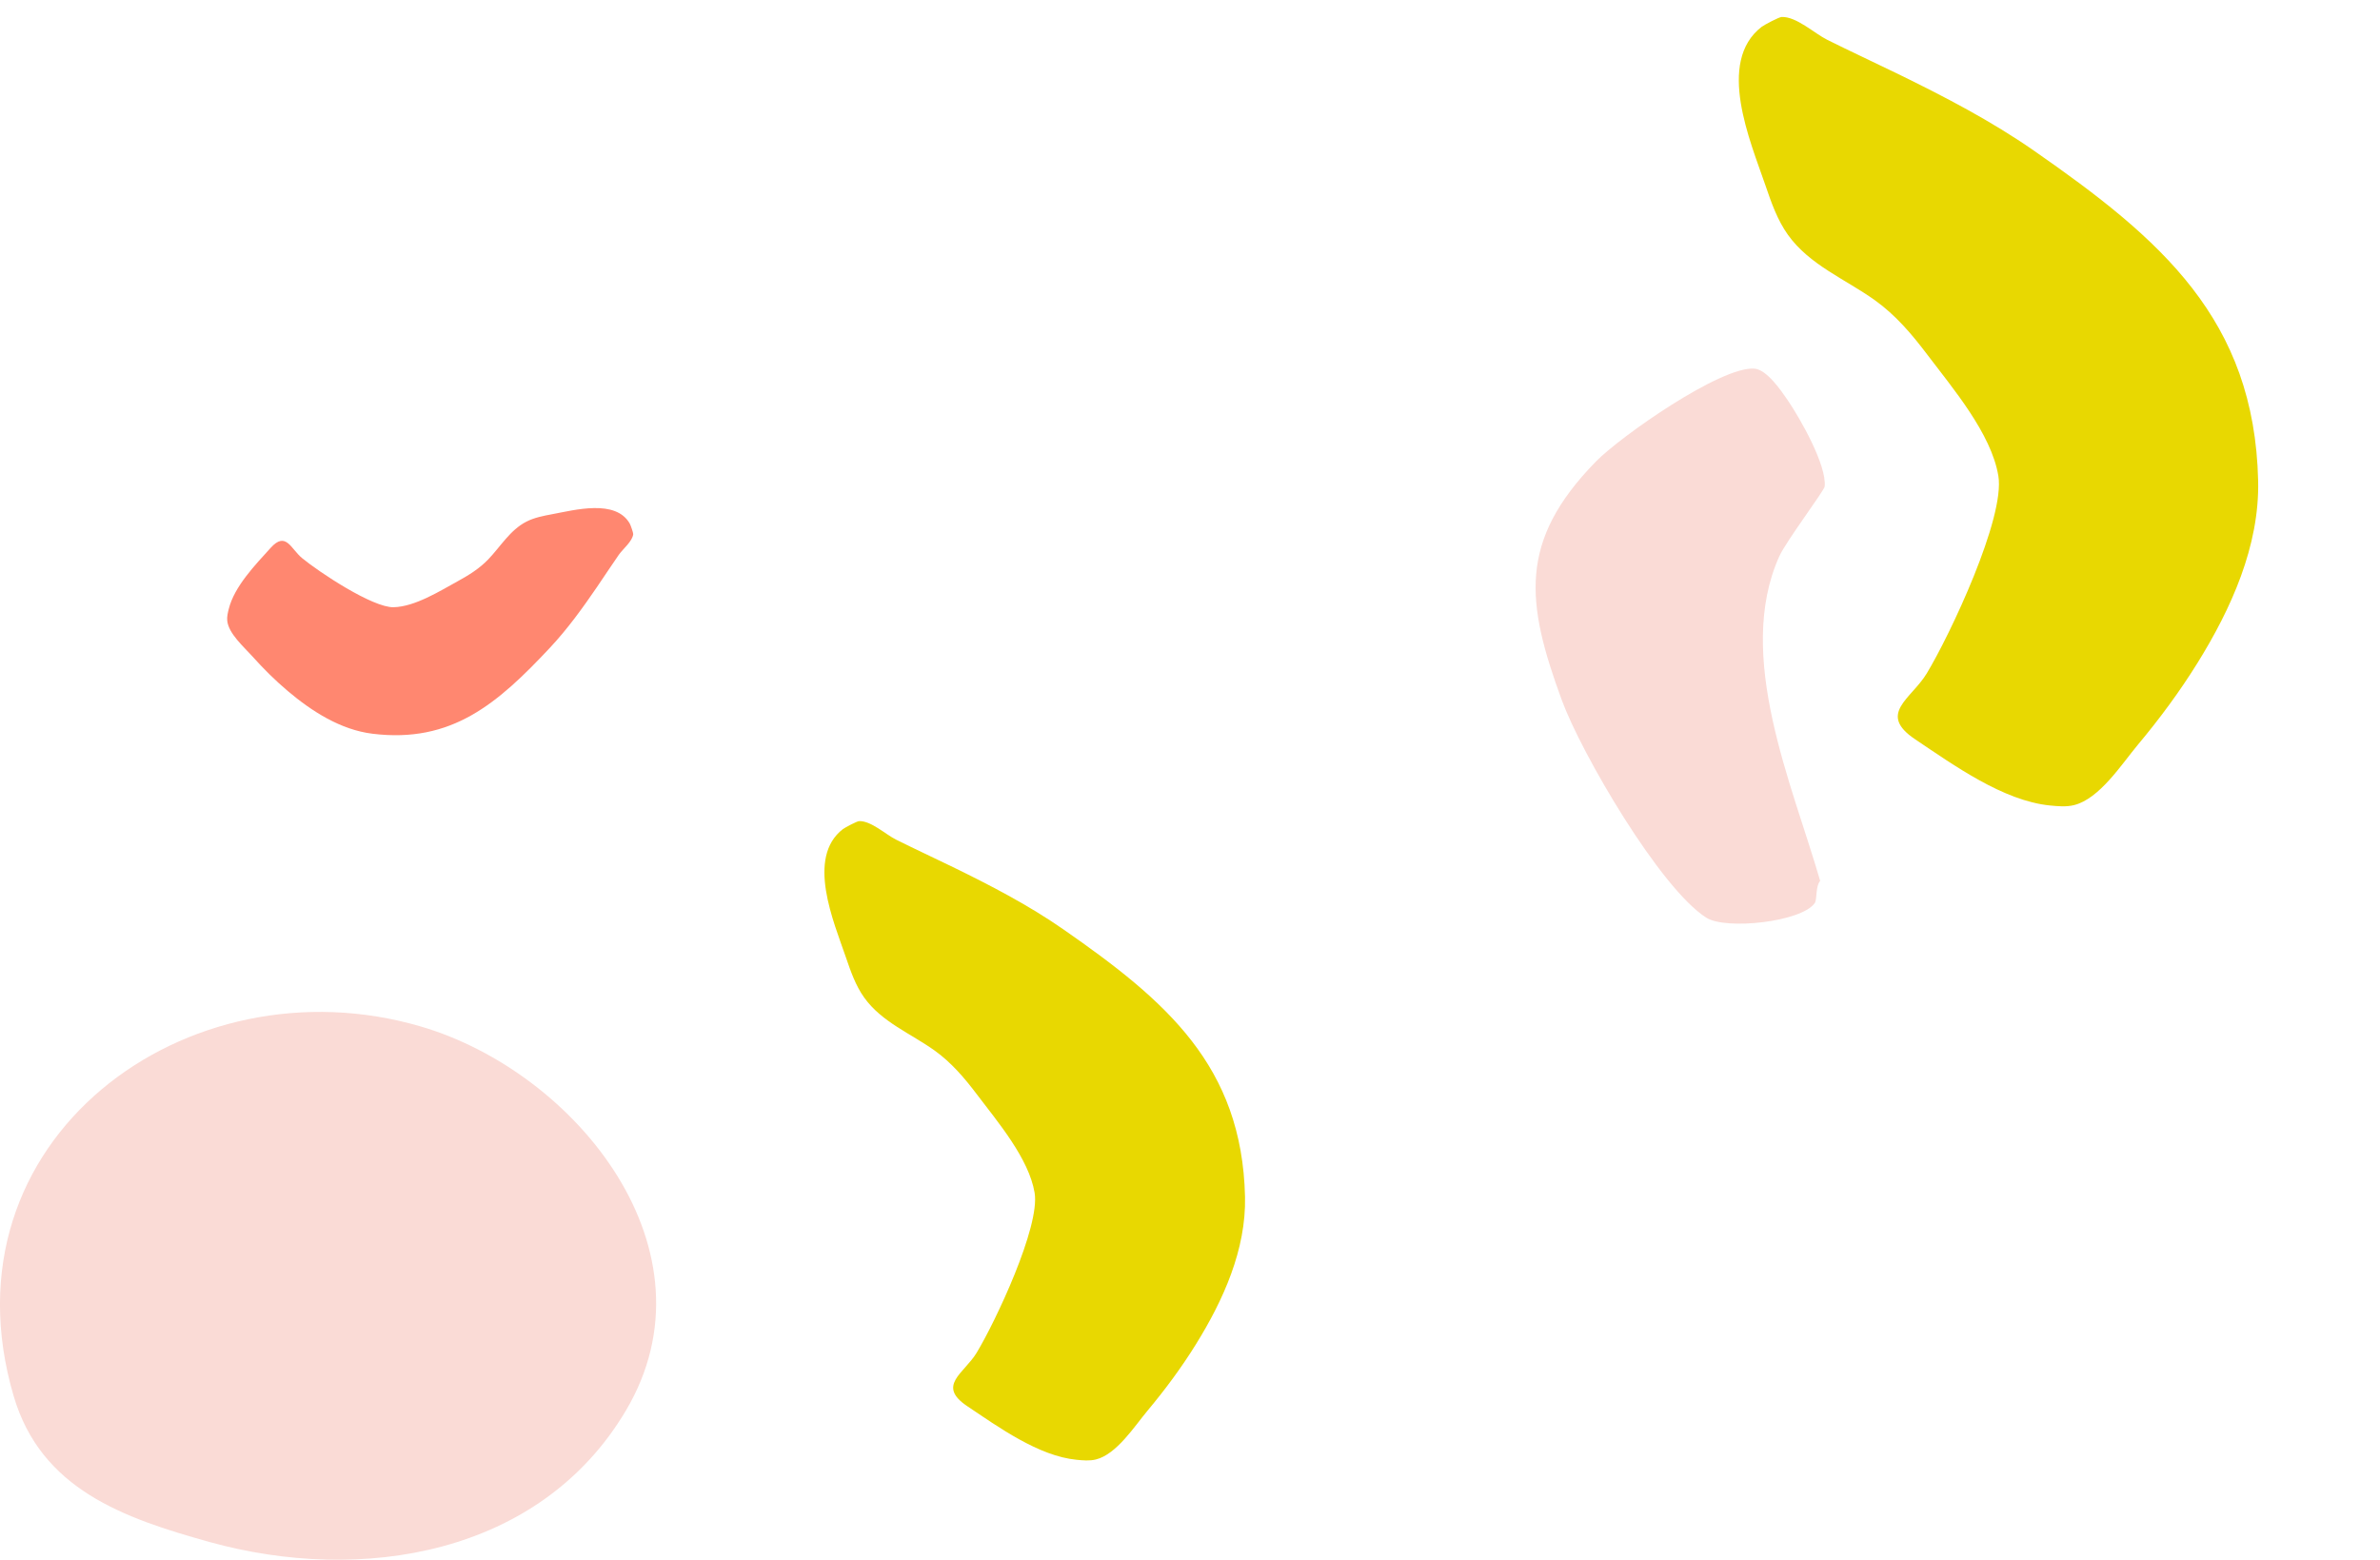 <?xml version="1.0" encoding="utf-8"?>
<svg xmlns="http://www.w3.org/2000/svg" fill="none" height="100%" overflow="visible" preserveAspectRatio="none" style="display: block;" viewBox="0 0 944 619" width="100%">
<g id="Shapes">
<g clip-path="url(#clip0_0_919)" id="Shape 7">
<path d="M334.352 328.916C335.218 328.26 339.915 325.788 340.745 325.757C345.491 325.582 351.239 331.015 355.358 333.072C362.854 336.814 370.463 340.33 377.992 344.002C393.036 351.346 407.95 359.092 421.721 368.663C462.574 397.066 492.646 422.879 493.824 474.806C494.3 495.744 485.121 515.975 474.304 533.383C468.592 542.578 462.13 551.303 455.186 559.607C449.984 565.834 442.879 576.977 434.67 579.005C432.178 579.621 429.557 579.376 426.995 579.125C411.965 577.659 396.043 566.169 383.695 557.891C371.367 549.667 382.399 544.882 387.344 536.718C394.775 524.454 412.622 486.659 410.366 473.194C408.077 459.529 395.61 444.952 387.507 434.212C382.582 427.691 377.342 421.508 370.643 416.727C361.218 409.999 349.722 405.471 342.786 395.773C339.356 390.98 337.407 385.318 335.499 379.741C330.742 365.816 319.637 340.265 334.343 328.911L334.352 328.916Z" fill="#E8D801" id="Shape 1"/>
</g>
<g clip-path="url(#clip1_0_919)" id="Shape 1_2">
<path d="M698.77 10.632C699.838 9.821 705.638 6.769 706.662 6.732C712.522 6.515 719.619 13.224 724.705 15.763C733.96 20.383 743.355 24.725 752.65 29.258C771.225 38.325 789.638 47.889 806.642 59.706C857.081 94.775 894.21 126.645 895.665 190.758C896.253 216.609 884.919 241.588 871.564 263.081C864.512 274.434 856.533 285.206 847.959 295.459C841.537 303.148 832.765 316.905 822.629 319.41C819.552 320.17 816.316 319.867 813.153 319.558C794.595 317.747 774.938 303.561 759.692 293.34C744.47 283.187 758.091 277.279 764.197 267.199C773.371 252.057 795.407 205.392 792.621 188.767C789.795 171.895 774.403 153.898 764.398 140.638C758.317 132.587 751.848 124.952 743.576 119.049C731.94 110.742 717.746 105.152 709.182 93.178C704.947 87.26 702.541 80.27 700.186 73.384C694.312 56.191 680.601 24.644 698.758 10.625L698.77 10.632Z" fill="#E8D801" id="Shape 1_3"/>
</g>
<g clip-path="url(#clip2_0_919)" id="Shape 6">
<path d="M249.817 207.778C250.136 208.358 251.213 211.409 251.158 211.912C250.845 214.79 247.061 217.778 245.457 220.081C242.539 224.271 239.747 228.551 236.868 232.767C231.112 241.193 225.125 249.505 218.138 256.967C197.403 279.1 179.182 294.961 147.76 291.091C135.089 289.531 123.697 282.21 114.152 274.151C109.11 269.895 104.418 265.228 100.022 260.307C96.725 256.62 90.631 251.352 90.132 246.223C89.98 244.665 90.36 243.106 90.737 241.583C92.947 232.647 101.281 224.058 107.363 217.34C113.41 210.63 115.323 217.706 119.811 221.409C126.552 226.972 147.774 241.071 156.094 240.897C164.537 240.722 174.429 234.489 181.621 230.549C185.988 228.154 190.18 225.539 193.654 221.92C198.544 216.829 202.289 210.295 208.749 206.967C211.943 205.321 215.53 204.645 219.062 203.986C227.88 202.346 244.27 197.902 249.821 207.773L249.817 207.778Z" fill="#FF8770" id="Shape 1_4"/>
</g>
<g clip-path="url(#clip3_0_919)" id="Shape 5">
<path d="M695.901 146.25C700.798 146.666 706.376 154.813 709.123 158.843C713.968 165.959 724.615 184.574 723.732 193.019C723.558 194.661 708.427 214.723 705.727 220.724C688.012 260.126 710.895 311.175 721.947 349.468C720.067 351.593 720.765 356.831 719.821 358.225C714.739 365.738 684.617 369.054 676.772 364.059C658.412 352.369 627.238 298.866 619.521 277.888C605.255 239.08 602.066 214.781 632.962 183.133C642.69 173.166 682.708 145.125 695.901 146.25Z" fill="#FADBD6" id="Vector"/>
</g>
<g clip-path="url(#clip4_0_919)" id="Shape 3">
<path d="M248.201 559.693C214.06 617.156 143.077 628.425 83.085 611.737C49.074 602.279 16.29 590.87 5.405 553.811C-24.365 452.404 74.128 379.934 166.989 407.254C228.735 425.418 285.841 496.347 248.201 559.693Z" fill="#FADBD6" id="Vector_2"/>
</g>
</g>
<defs>
<clipPath id="clip0_0_919">
<rect fill="white" height="223.678" transform="translate(246.563 482.679) rotate(-60.742)" width="186.118"/>
</clipPath>
<clipPath id="clip1_0_919">
<rect fill="white" height="276.168" transform="translate(590.378 200.479) rotate(-60.742)" width="229.794"/>
</clipPath>
<clipPath id="clip2_0_919">
<rect fill="white" height="136.342" transform="translate(164.821 141.266) rotate(37.578)" width="113.447"/>
</clipPath>
<clipPath id="clip3_0_919">
<rect fill="white" height="200.08" transform="translate(577.228 210.769) rotate(-30.389)" width="140.262"/>
</clipPath>
<clipPath id="clip4_0_919">
<rect fill="white" height="217.335" transform="translate(3.04133e-05 401.448)" width="260.249"/>
</clipPath>
</defs>
</svg>